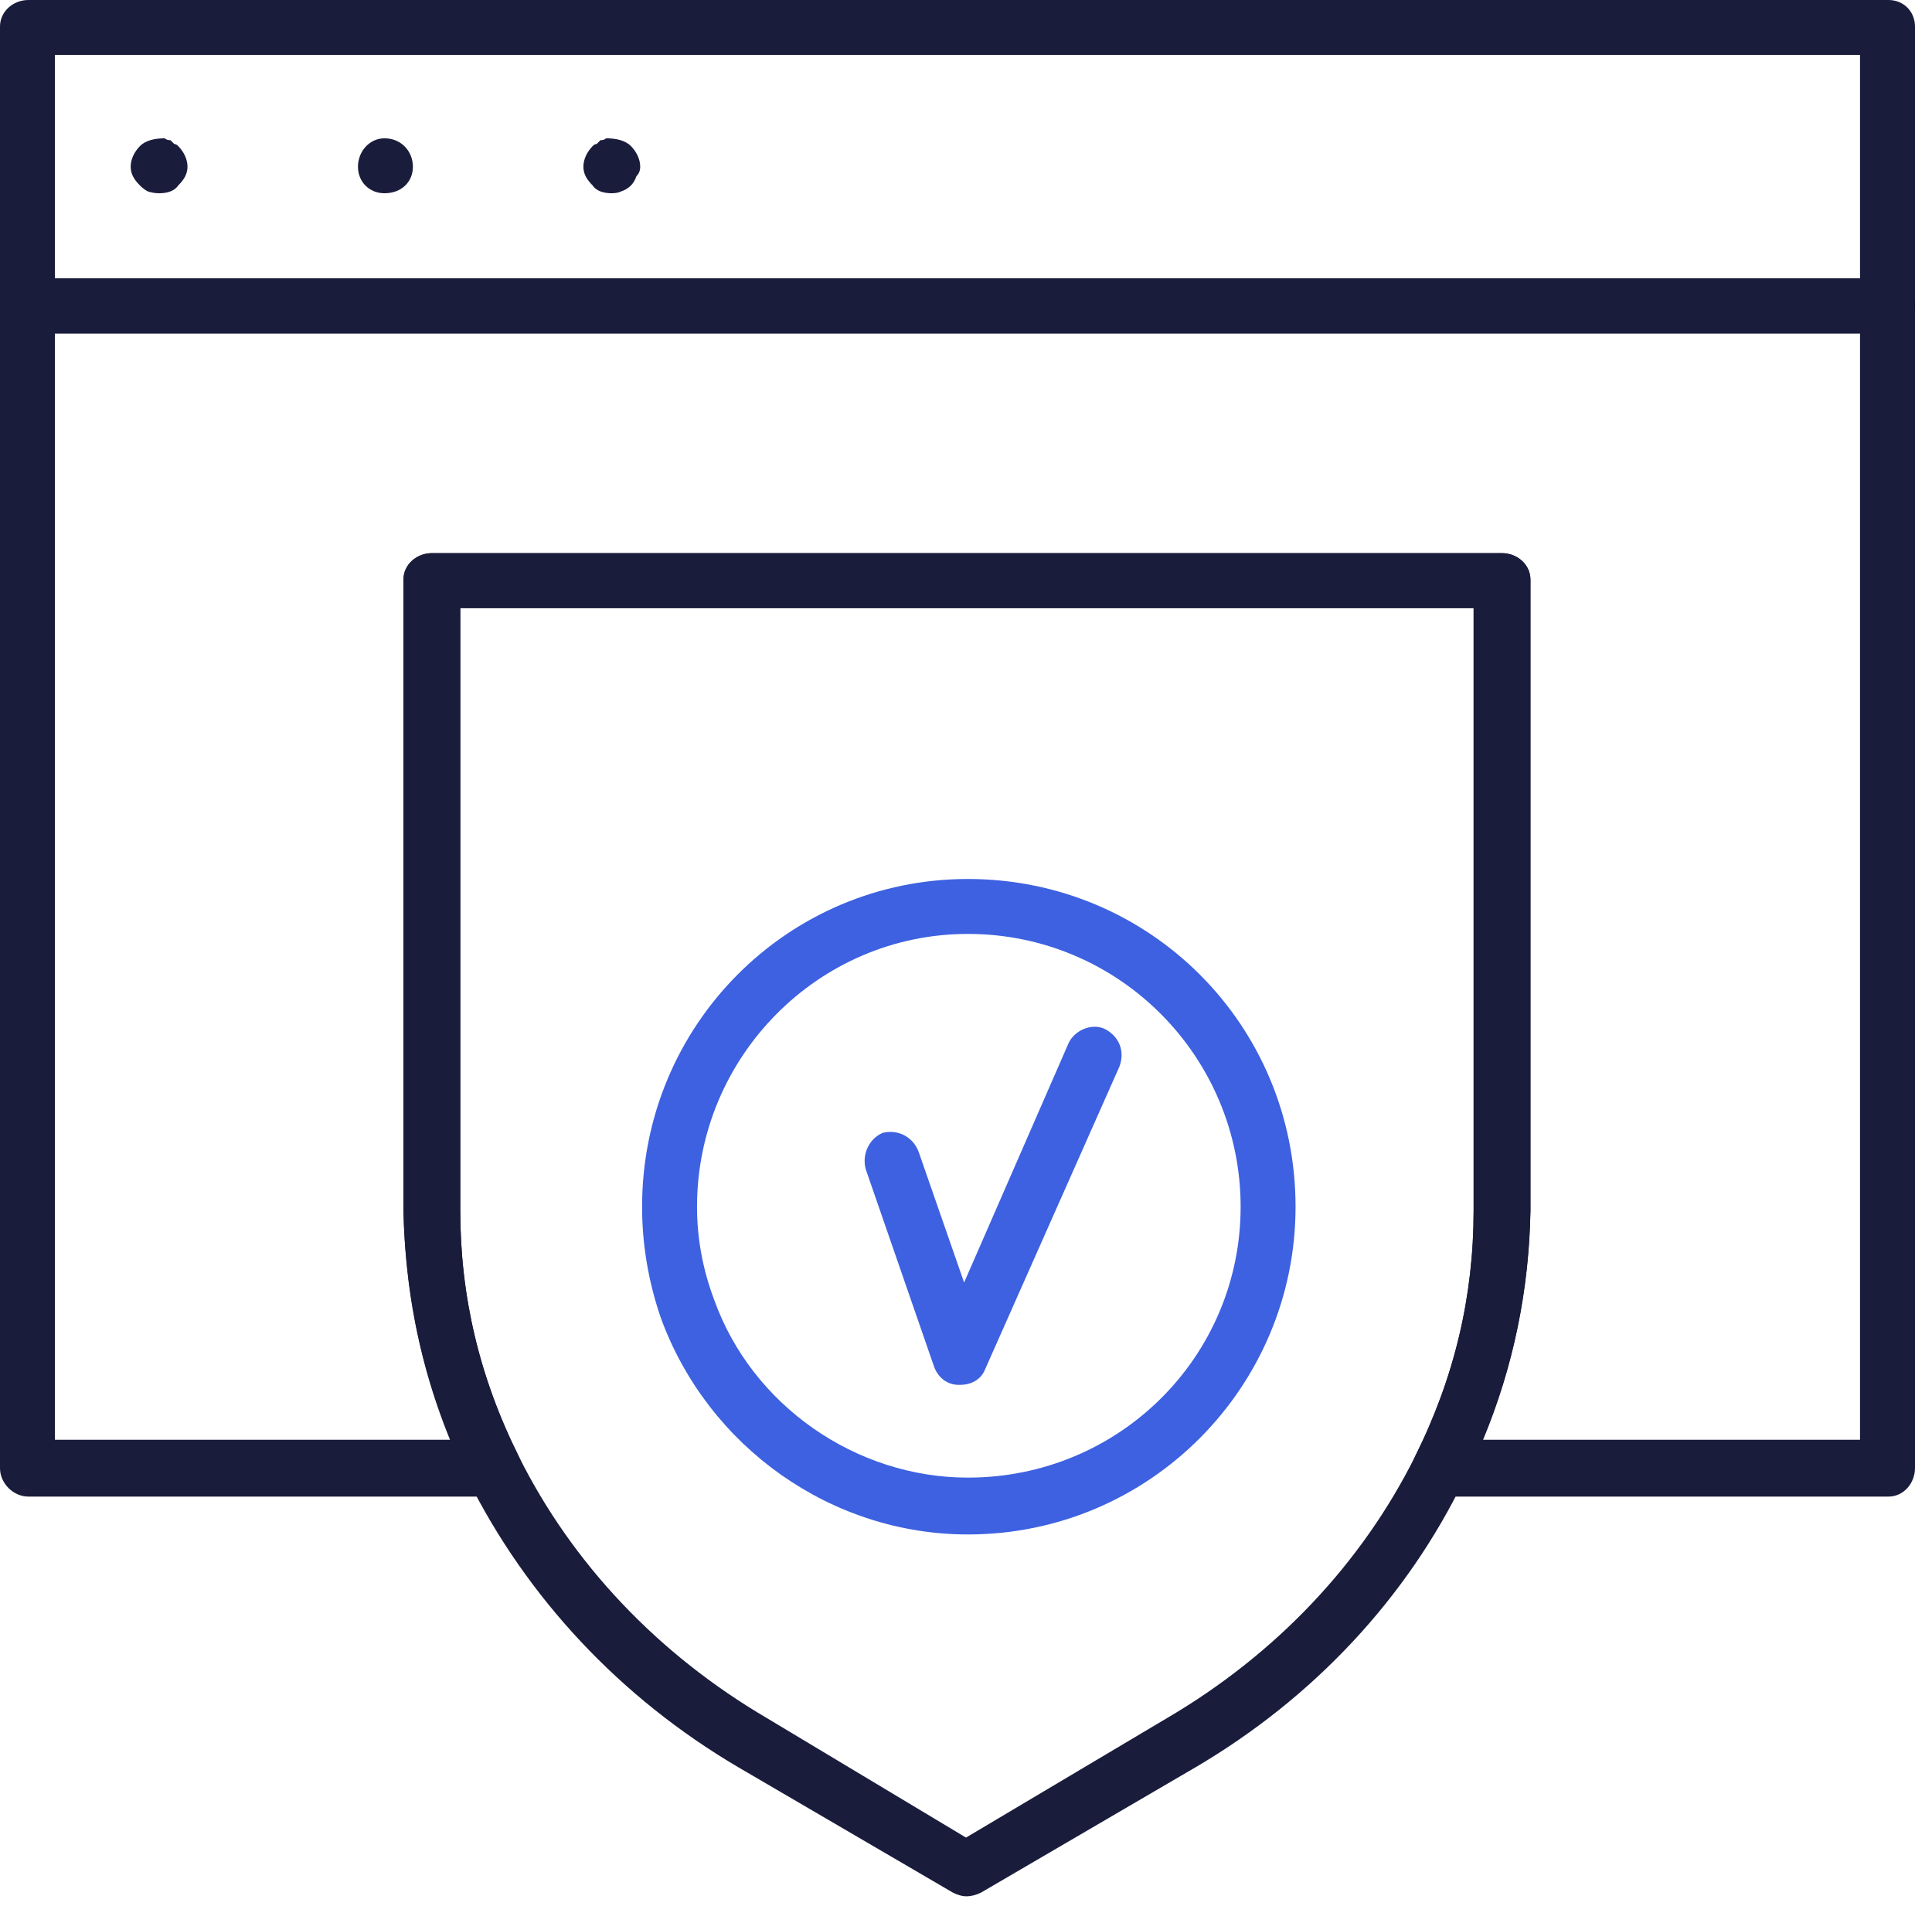 <svg xmlns="http://www.w3.org/2000/svg" width="102" height="101" viewBox="0 0 102 101" fill="none"><path fill-rule="evenodd" clip-rule="evenodd" d="M99.7 17.6H1.5C0.7 17.6 0 16.9 0 16.1V1.4C0 0.6 0.7 0 1.5 0H99.7C100.5 0 101.1 0.6 101.1 1.4V16.1C101.1 16.9 100.5 17.6 99.7 17.6ZM2.9 14.7H98.2V2.9H2.9V14.7Z" fill="#1A1C3C"></path><path d="M8.399 10.201C8.199 10.201 7.999 10.168 7.799 10.101C7.666 10.034 7.533 9.934 7.399 9.801C7.099 9.501 6.899 9.201 6.899 8.801C6.899 8.401 7.099 8.001 7.399 7.701C7.699 7.401 8.199 7.301 8.699 7.301C8.766 7.367 8.866 7.401 9 7.401C9.066 7.468 9.133 7.534 9.199 7.601C9.266 7.601 9.333 7.634 9.399 7.701C9.699 8.001 9.899 8.401 9.899 8.801C9.899 9.201 9.699 9.501 9.399 9.801C9.199 10.101 8.799 10.201 8.399 10.201Z" fill="#1A1C3C"></path><path d="M18.899 8.801C18.899 8.001 19.499 7.301 20.299 7.301C21.199 7.301 21.799 8.001 21.799 8.801C21.799 9.601 21.199 10.201 20.299 10.201C19.499 10.201 18.899 9.601 18.899 8.801Z" fill="#1A1C3C"></path><path d="M32.3 10.201C31.9 10.201 31.5 10.101 31.3 9.801C31 9.501 30.8 9.201 30.8 8.801C30.8 8.401 31 8.001 31.3 7.701C31.366 7.634 31.433 7.601 31.5 7.601C31.567 7.534 31.633 7.468 31.7 7.401C31.833 7.401 31.933 7.367 32 7.301C32.5 7.301 33 7.401 33.3 7.701C33.6 8.001 33.8 8.401 33.8 8.801C33.8 9.001 33.733 9.167 33.6 9.301C33.533 9.501 33.433 9.667 33.3 9.801C33.166 9.934 33 10.034 32.8 10.101C32.666 10.168 32.5 10.201 32.3 10.201Z" fill="#1A1C3C"></path><path d="M50.7 73.1C50.7 73.1 50.667 73.1 50.6 73.1C50 73.1 49.5 72.7 49.3 72.1L45.7 61.7C45.5 60.9 45.9 60.1 46.6 59.8C47.4 59.6 48.2 60 48.5 60.8L50.9 67.7L56.4 55.1C56.7 54.4 57.6 54 58.3 54.3C59.1 54.7 59.4 55.5 59.1 56.3L52 72.3C51.8 72.8 51.3 73.1 50.7 73.1Z" fill="#3D61E0"></path><path fill-rule="evenodd" clip-rule="evenodd" d="M51.099 80.998C43.9 80.998 37.399 76.398 34.899 69.598C34.233 67.665 33.899 65.698 33.899 63.699C33.899 54.099 41.599 46.398 51.099 46.398C60.7 46.398 68.399 54.099 68.399 63.699C68.399 73.198 60.7 80.998 51.099 80.998ZM36.799 63.699C36.799 65.365 37.099 66.998 37.7 68.598C39.7 74.198 45.2 77.998 51.099 77.998C59.099 77.998 65.499 71.599 65.499 63.699C65.499 55.798 59.099 49.298 51.099 49.298C43.2 49.298 36.799 55.798 36.799 63.699Z" fill="#3D61E0"></path><path fill-rule="evenodd" clip-rule="evenodd" d="M99.7 78.999H76C75.5 78.999 75.1 78.699 74.8 78.299C74.5 77.799 74.5 77.299 74.7 76.899C76.8 72.699 77.8 68.399 77.8 63.899V63.699V32.099H24.3V63.899C24.3 68.399 25.3 72.699 27.4 76.899C27.6 77.299 27.6 77.799 27.3 78.299C27 78.699 26.6 78.999 26.1 78.999H1.5C0.7 78.999 0 78.299 0 77.499V16.099C0 15.299 0.7 14.699 1.5 14.699H99.7C100.5 14.699 101.1 15.299 101.1 16.099V77.499C101.1 78.299 100.5 78.999 99.7 78.999ZM78.3 75.999H98.2V17.599H2.9V75.999H23.8C22.2 72.199 21.4 68.099 21.3 63.899C21.3 63.833 21.3 63.766 21.3 63.699V30.599C21.3 29.799 22 29.199 22.8 29.199H79.3C80.1 29.199 80.8 29.799 80.8 30.599V63.899C80.733 68.099 79.9 72.132 78.3 75.999Z" fill="#1A1C3C"></path><path fill-rule="evenodd" clip-rule="evenodd" d="M51 100.099C50.8 100.099 50.566 100.033 50.3 99.899L39 93.299C32.7 89.599 27.8 84.299 24.7 78.099C22.5 73.599 21.4 68.899 21.3 63.899C21.3 63.833 21.3 63.766 21.3 63.699V30.599C21.3 29.799 22 29.199 22.8 29.199H79.3C80.1 29.199 80.8 29.799 80.8 30.599V63.899C80.7 68.799 79.6 73.599 77.3 78.099C74.3 84.299 69.4 89.599 63.1 93.299L51.8 99.899C51.533 100.033 51.267 100.099 51 100.099ZM24.3 32.099V63.899C24.3 68.399 25.3 72.699 27.4 76.899C30.2 82.499 34.7 87.299 40.5 90.699L51 96.999L61.6 90.699C67.4 87.299 71.9 82.499 74.7 76.899C76.8 72.699 77.8 68.399 77.8 63.899V63.699V32.099H24.3Z" fill="#1A1C3C"></path></svg>